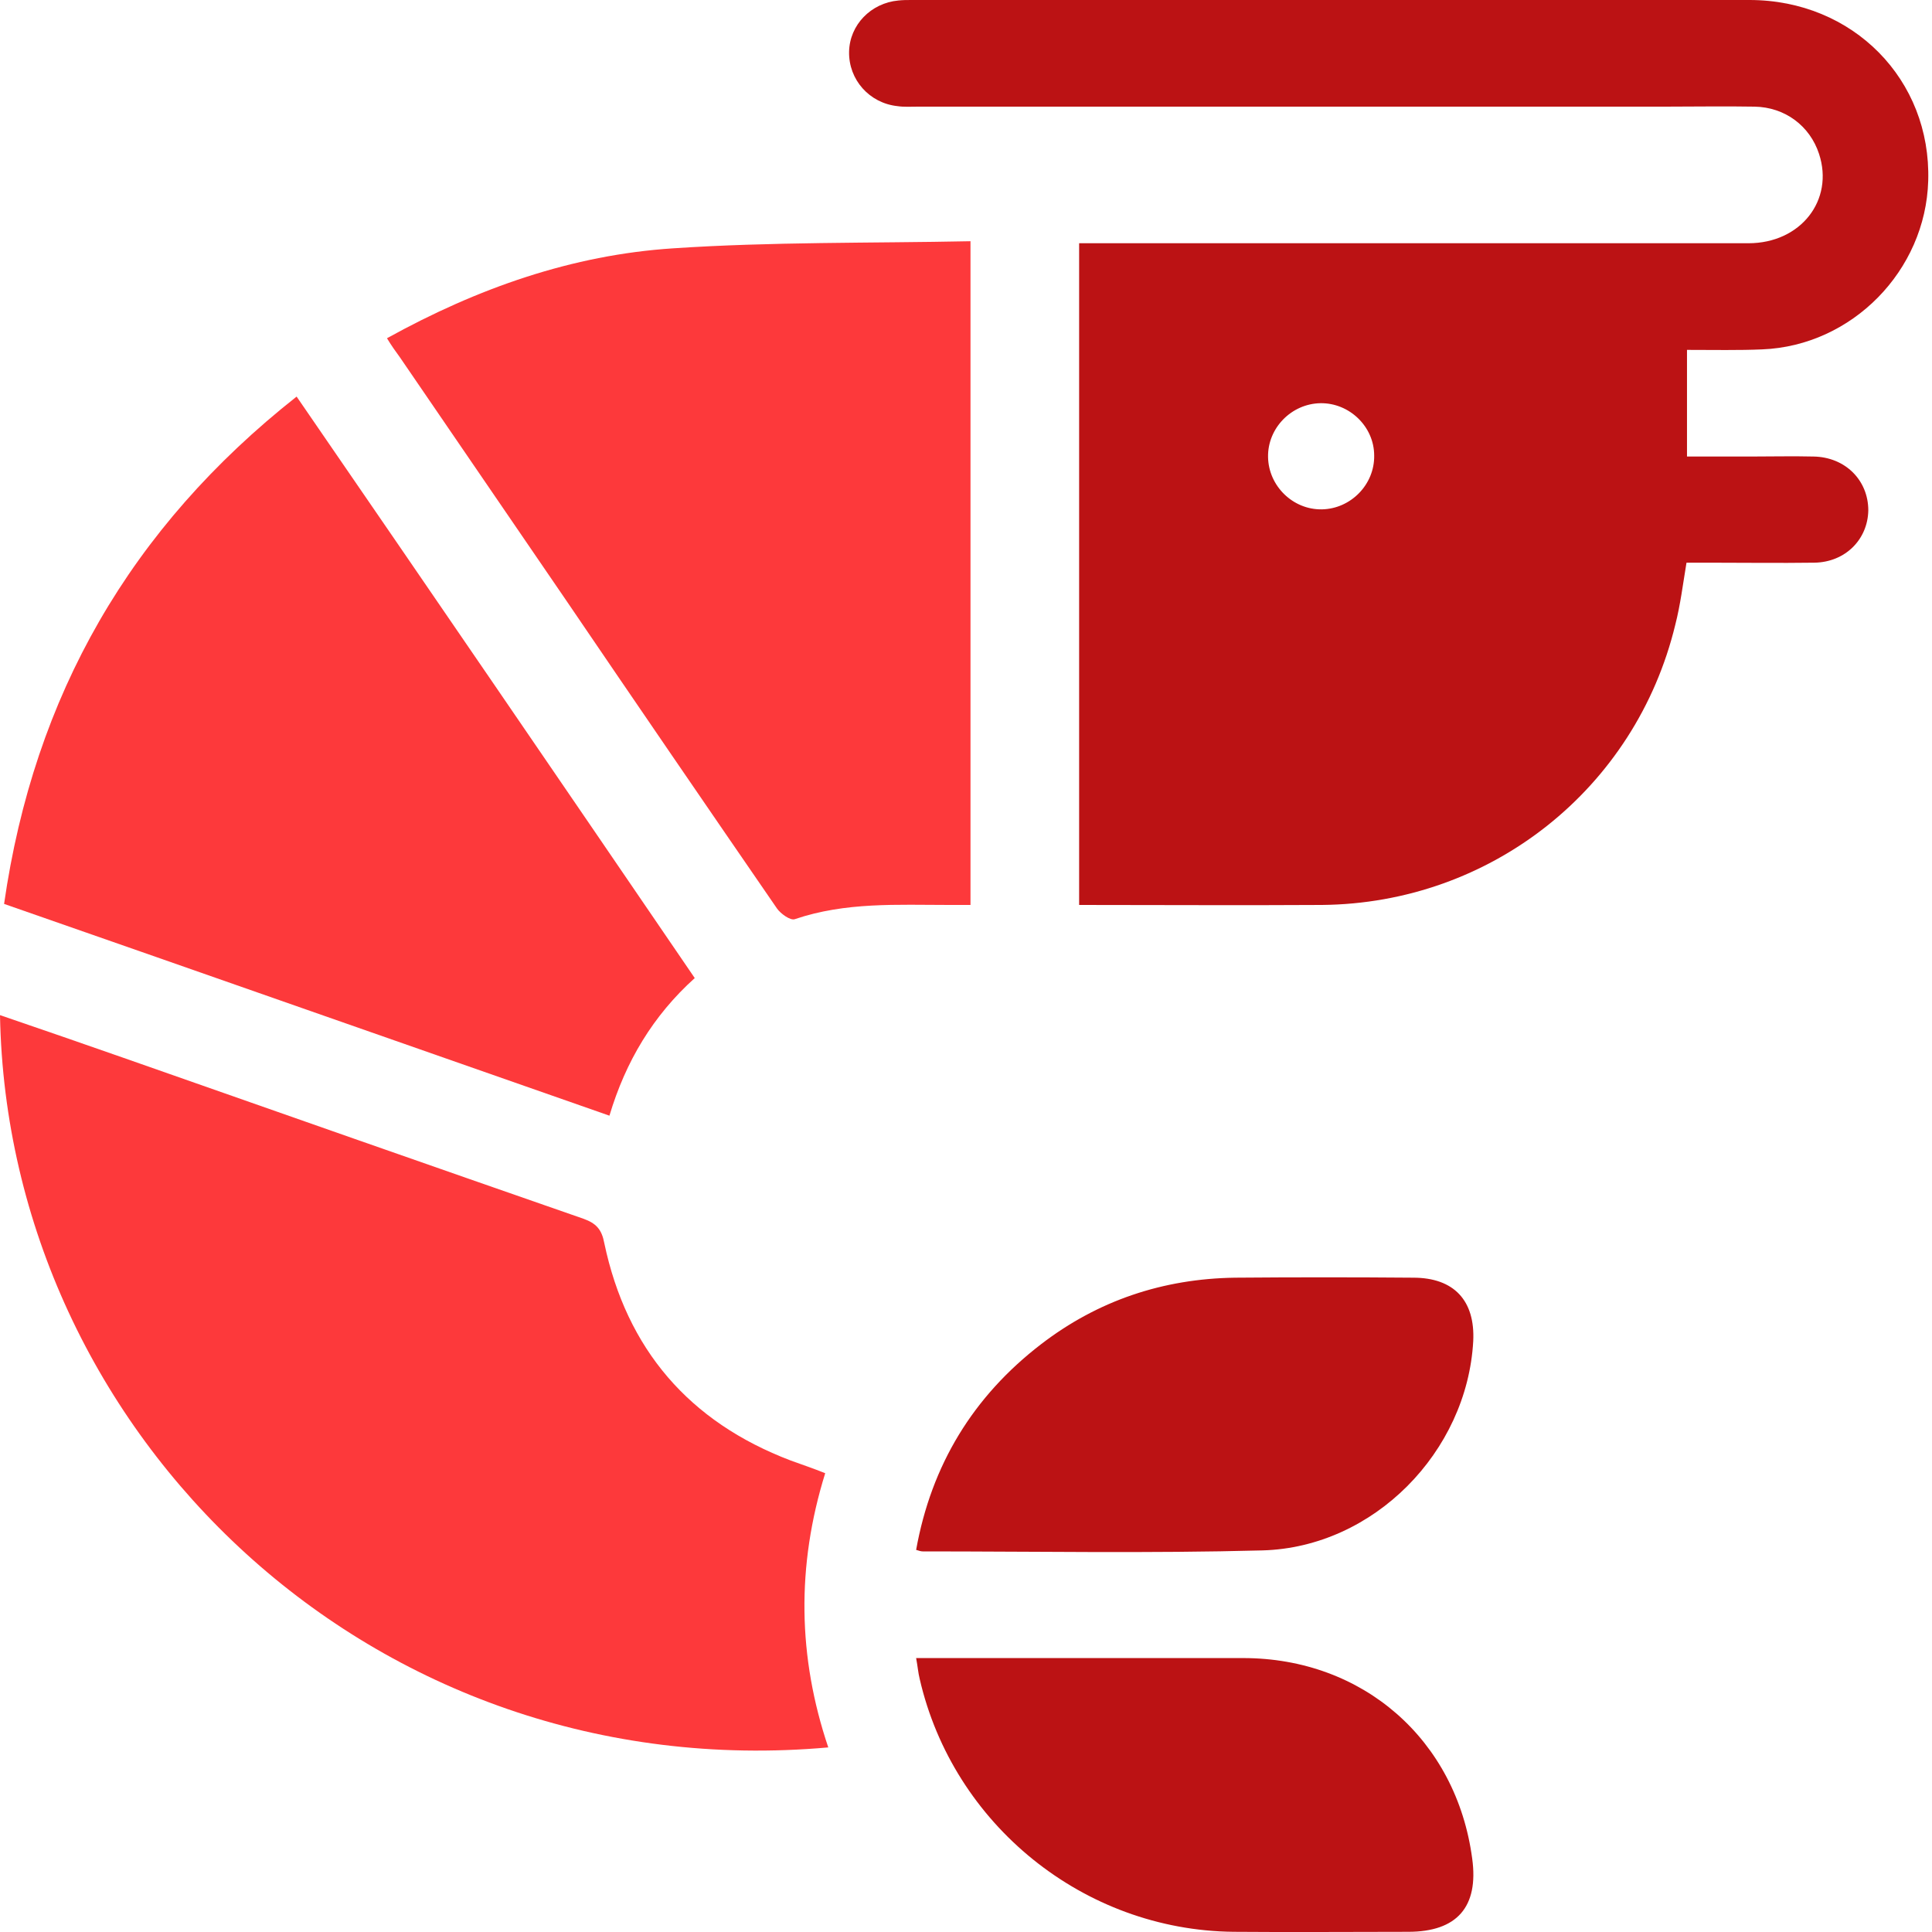 <svg width="70" height="70" viewBox="0 0 70 70" fill="none" xmlns="http://www.w3.org/2000/svg">
<path d="M61.123 12.677C61.123 14.002 61.123 15.216 61.123 16.541C61.914 16.541 62.687 16.541 63.442 16.541C64.196 16.541 64.95 16.523 65.705 16.541C66.864 16.56 67.692 17.406 67.692 18.491C67.674 19.54 66.864 20.368 65.742 20.387C64.454 20.405 63.166 20.387 61.878 20.387C61.62 20.387 61.381 20.387 61.105 20.387C60.976 21.16 60.884 21.914 60.7 22.631C59.265 28.575 54.021 32.733 47.894 32.788C44.987 32.806 42.061 32.788 39.099 32.788C39.099 24.821 39.099 16.872 39.099 8.813C39.338 8.813 39.596 8.813 39.872 8.813C47.692 8.813 55.53 8.813 63.35 8.813C65.245 8.813 66.459 7.249 65.907 5.575C65.576 4.563 64.674 3.882 63.57 3.864C62.485 3.845 61.418 3.864 60.332 3.864C51.316 3.864 42.3 3.864 33.266 3.864C33.009 3.864 32.751 3.882 32.512 3.845C31.5 3.735 30.746 2.889 30.764 1.877C30.782 0.902 31.555 0.11 32.549 0.018C32.714 0 32.861 0 33.027 0C43.147 0 53.267 0 63.386 0C67.14 0 69.973 2.889 69.863 6.55C69.771 9.807 67.103 12.53 63.846 12.659C63 12.696 62.098 12.677 61.123 12.677ZM47.894 18.455C48.943 18.436 49.807 17.553 49.789 16.504C49.789 15.456 48.888 14.591 47.839 14.609C46.79 14.628 45.925 15.511 45.944 16.56C45.962 17.608 46.845 18.473 47.894 18.455Z" fill="#BB1214"/>
<path d="M29.899 53.377C28.851 56.744 28.906 60.037 30.01 63.312C13.487 64.784 0.276 51.96 0 36.78C1.509 37.295 2.999 37.811 4.471 38.326C10.028 40.276 15.584 42.227 21.141 44.158C21.601 44.324 21.803 44.545 21.895 45.042C22.705 48.887 24.968 51.518 28.648 52.917C29.053 53.064 29.439 53.193 29.899 53.377Z" fill="#FD393B"/>
<path d="M14.021 12.255C17.315 10.433 20.737 9.237 24.38 8.998C27.95 8.759 31.519 8.814 35.163 8.74C35.163 16.781 35.163 24.729 35.163 32.788C34.923 32.788 34.666 32.788 34.39 32.788C32.513 32.788 30.636 32.678 28.796 33.304C28.631 33.359 28.281 33.101 28.152 32.917C25.595 29.201 23.037 25.465 20.498 21.73C18.493 18.805 16.487 15.861 14.482 12.935C14.334 12.733 14.187 12.53 14.021 12.255Z" fill="#FD393B"/>
<path d="M25.172 35.437C23.663 36.798 22.669 38.454 22.081 40.423C14.758 37.865 7.49 35.308 0.148 32.75C1.234 25.188 4.73 19.116 10.747 14.369C15.567 21.379 20.351 28.371 25.172 35.437Z" fill="#FD393B"/>
<path d="M33.193 60.075C33.469 60.075 33.727 60.075 33.966 60.075C37.664 60.075 41.344 60.075 45.043 60.075C49.385 60.075 52.77 63.038 53.341 67.343C53.58 69.091 52.789 69.993 51.023 69.993C48.907 69.993 46.809 70.011 44.693 69.993C39.265 69.937 34.536 66.11 33.322 60.83C33.267 60.609 33.249 60.37 33.193 60.075Z" fill="#BB1214"/>
<path d="M33.193 56.155C33.745 53.083 35.254 50.599 37.72 48.703C39.78 47.121 42.136 46.33 44.748 46.293C46.901 46.275 49.054 46.275 51.206 46.293C52.678 46.293 53.451 47.121 53.378 48.593C53.157 52.604 49.771 56.063 45.742 56.174C41.639 56.284 37.536 56.21 33.433 56.21C33.377 56.21 33.304 56.192 33.193 56.155Z" fill="#BB1214"/>
</svg>
